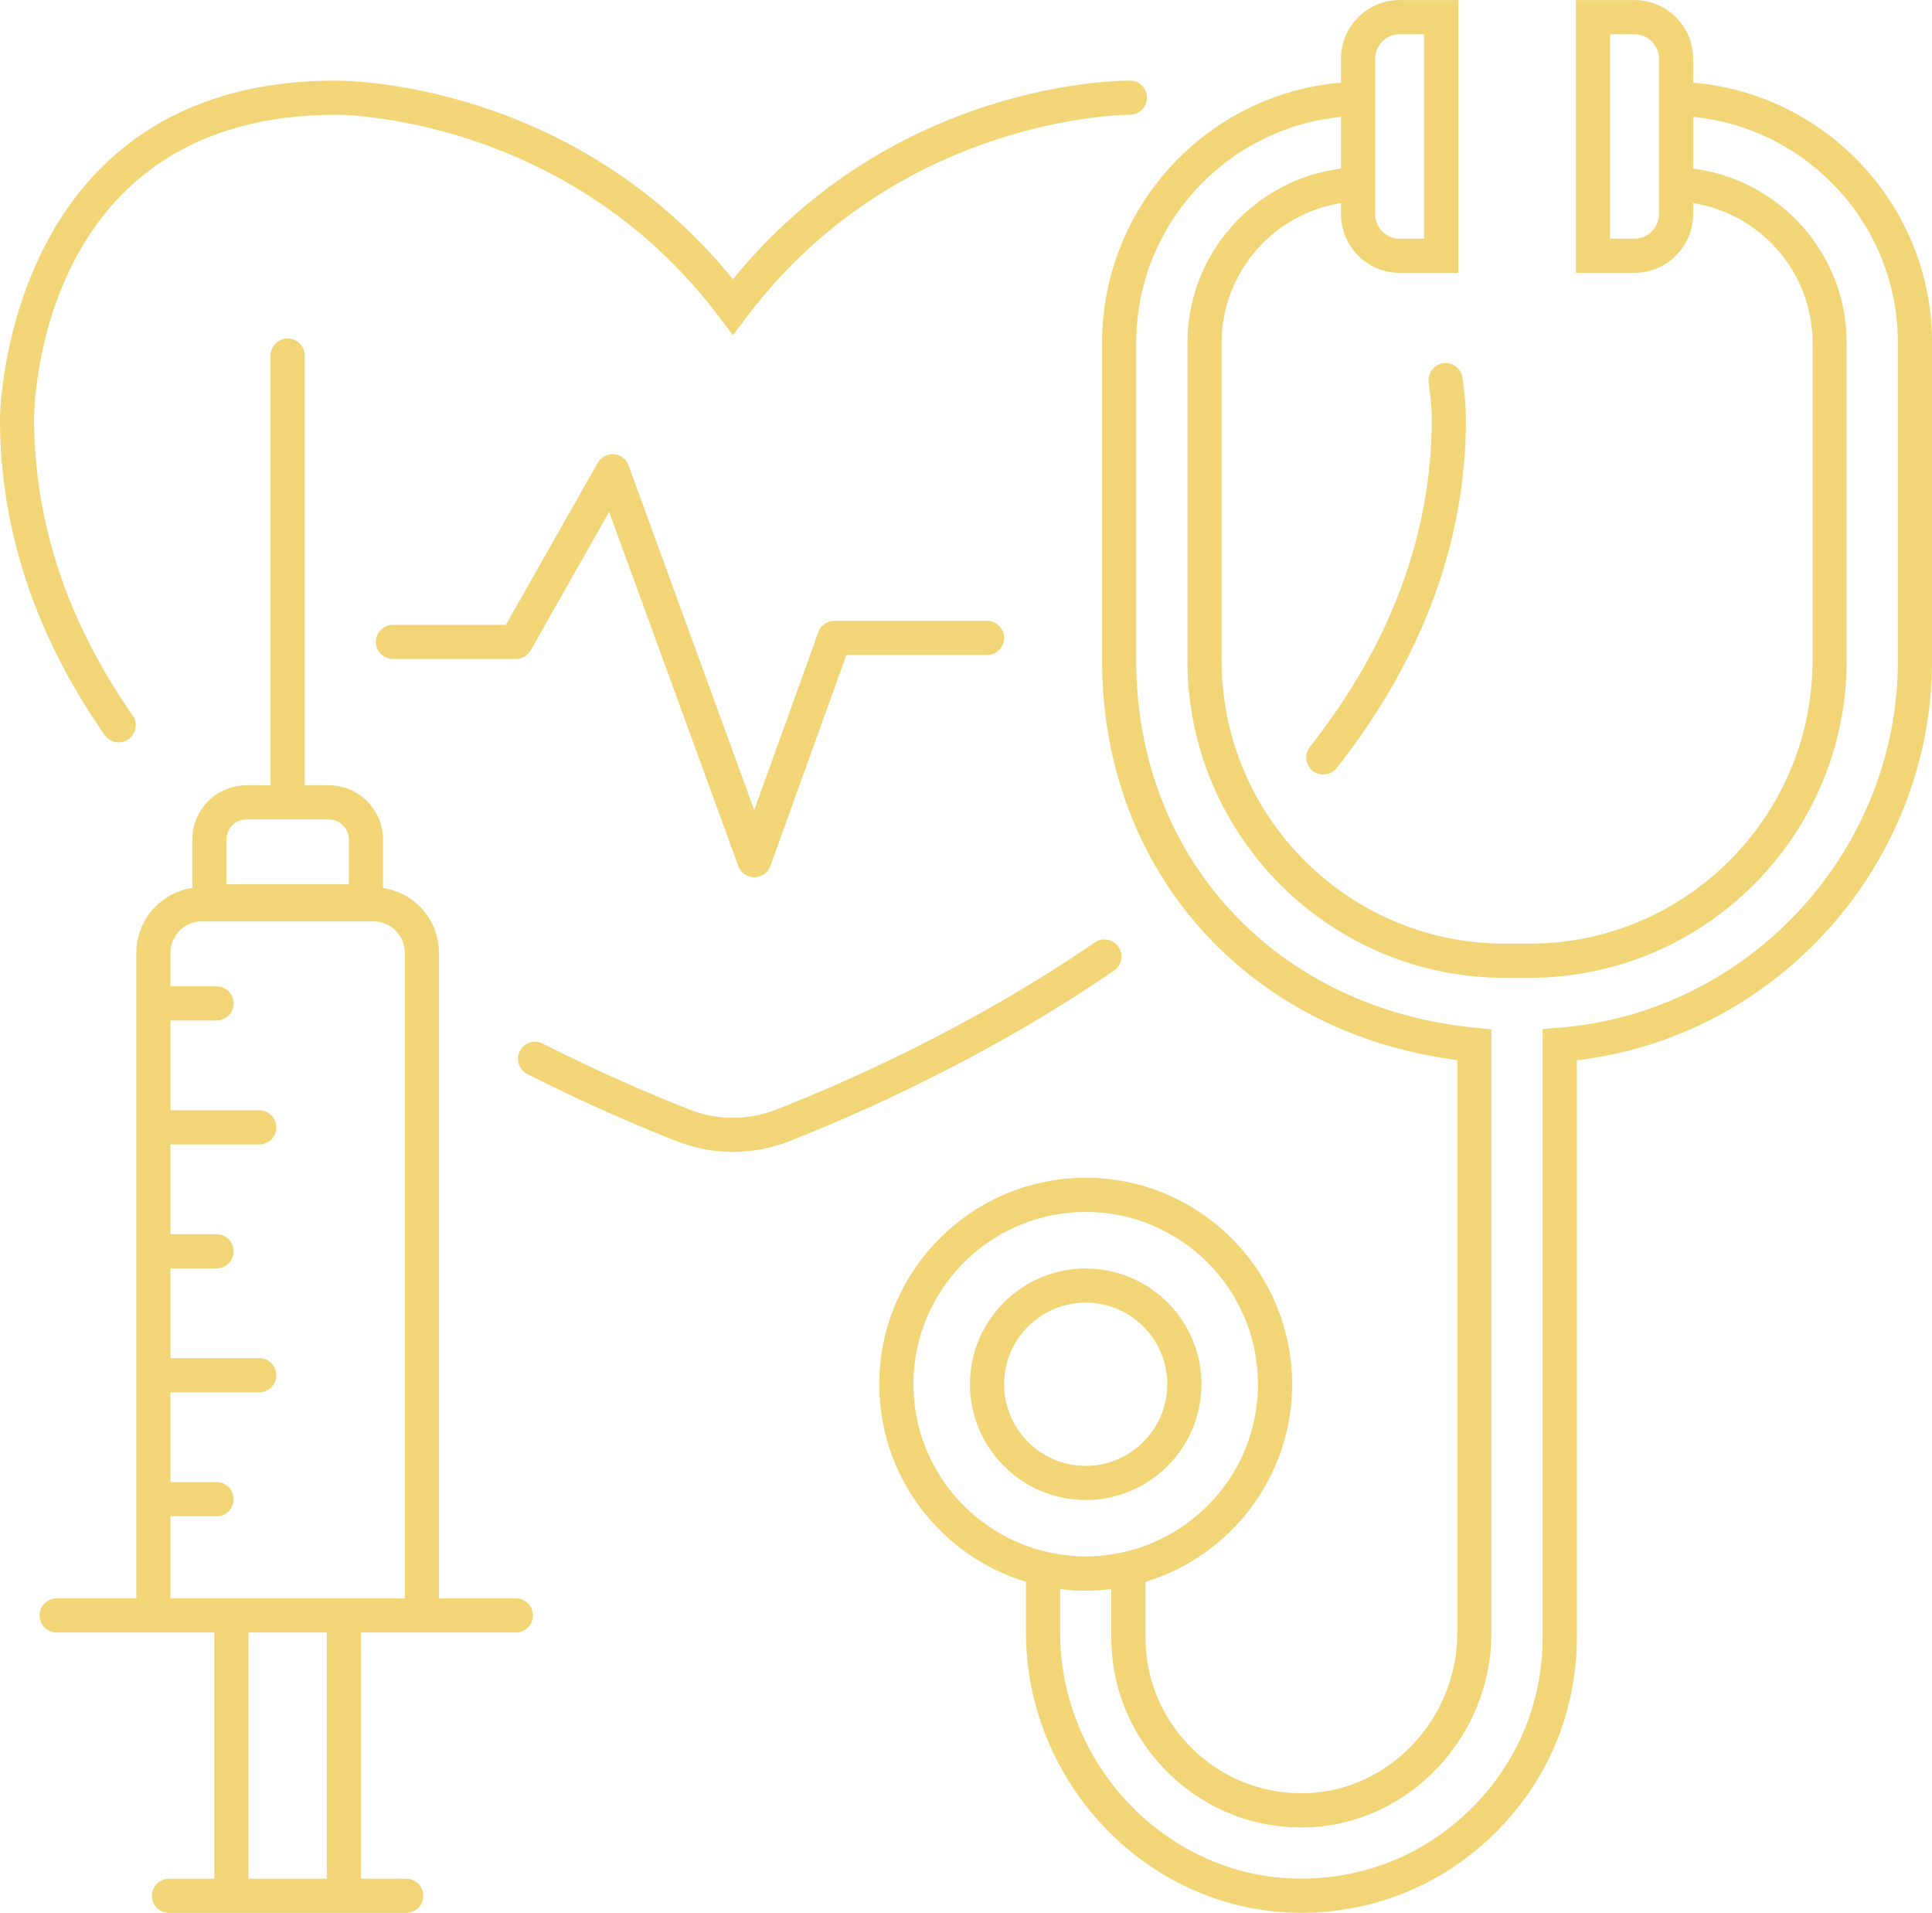 <?xml version="1.0" encoding="UTF-8" standalone="no"?><svg xmlns="http://www.w3.org/2000/svg" xmlns:xlink="http://www.w3.org/1999/xlink" fill="#000000" height="435.4" preserveAspectRatio="xMidYMid meet" version="1" viewBox="36.1 38.3 439.8 435.4" width="439.8" zoomAndPan="magnify"><g fill="#f2d576" id="change1_1"><path d="M 63.121 207.262 C 63.891 207.262 64.668 207.031 65.344 206.559 C 67.105 205.328 67.535 202.906 66.305 201.145 C 51.414 179.84 43.863 157.102 43.863 133.582 C 43.871 130.758 44.906 64.418 112.633 64.418 C 113.195 64.387 165.172 64.422 199.844 110.48 L 202.949 114.605 L 206.055 110.48 C 240.402 64.855 292.062 64.418 293.254 64.418 C 293.316 64.422 293.293 64.418 293.305 64.418 C 295.438 64.418 297.172 62.703 297.191 60.57 C 297.215 58.422 295.488 56.664 293.344 56.645 C 291.188 56.625 239.809 56.645 202.949 101.844 C 166.094 56.648 114.844 56.684 112.594 56.645 C 37.086 56.645 36.09 132.797 36.09 133.574 C 36.09 158.727 44.109 182.961 59.934 205.598 C 60.688 206.68 61.895 207.262 63.121 207.262" fill="inherit"/><path d="M 364.645 120.961 C 362.52 121.254 361.031 123.219 361.324 125.344 C 362.016 130.32 362.035 133.551 362.035 133.574 C 362.035 159.77 352.695 184.91 334.277 208.305 C 332.945 209.992 333.238 212.438 334.926 213.766 C 335.641 214.324 336.484 214.598 337.328 214.598 C 338.48 214.598 339.617 214.09 340.383 213.113 C 359.91 188.316 369.812 161.555 369.812 133.566 C 369.812 133.418 369.797 129.824 369.027 124.277 C 368.734 122.148 366.773 120.656 364.645 120.961" fill="inherit"/><path d="M 202.949 300.488 C 207.234 300.488 211.52 299.691 215.602 298.098 C 230.75 292.172 260.523 279.242 289.699 259.211 C 291.469 257.996 291.922 255.578 290.703 253.809 C 289.488 252.039 287.066 251.586 285.301 252.805 C 256.766 272.395 227.609 285.055 212.77 290.855 C 206.438 293.336 199.465 293.332 193.133 290.855 C 185.477 287.863 173.453 282.824 159.656 275.828 C 157.746 274.859 155.402 275.621 154.434 277.535 C 153.461 279.449 154.227 281.789 156.141 282.762 C 170.215 289.898 182.484 295.039 190.301 298.098 C 194.379 299.691 198.664 300.488 202.949 300.488" fill="inherit"/><path d="M 294.75 116.324 C 294.75 89.539 315.242 67.465 341.367 64.91 L 341.367 76.672 C 321.691 79.168 306.41 95.98 306.41 116.324 L 306.41 188.641 C 306.41 228.457 338.805 260.852 378.621 260.852 L 384.266 260.852 C 424.082 260.852 456.477 228.457 456.477 188.641 L 456.477 116.324 C 456.477 95.98 441.195 79.168 421.52 76.672 L 421.52 64.91 C 447.645 67.465 468.137 89.539 468.137 116.324 L 468.137 188.641 C 468.137 232.121 434.191 268.84 390.855 272.227 L 387.273 272.508 L 387.273 410.961 C 387.273 425.914 381.348 439.906 370.582 450.355 C 359.824 460.801 345.633 466.297 330.684 465.863 C 301.312 464.992 277.418 439.801 277.418 409.711 L 277.418 399.973 C 279.332 400.211 281.273 400.348 283.25 400.348 C 285.227 400.348 287.168 400.211 289.078 399.973 L 289.078 410.961 C 289.078 422.809 293.797 433.875 302.355 442.117 C 310.906 450.355 322.176 454.656 334.012 454.195 C 356.949 453.324 375.613 433.496 375.613 409.992 L 375.613 272.57 L 372.094 272.234 C 326.555 267.898 294.75 233.52 294.75 188.641 Z M 244.031 353.355 C 244.031 331.73 261.625 314.141 283.25 314.141 C 304.875 314.141 322.465 331.73 322.465 353.355 C 322.465 370.191 311.781 384.539 296.855 390.09 C 294.371 391.012 291.77 391.688 289.078 392.09 C 287.172 392.375 285.234 392.57 283.25 392.57 C 281.266 392.57 279.328 392.375 277.418 392.09 C 274.727 391.688 272.129 391.012 269.645 390.09 C 254.719 384.539 244.031 370.191 244.031 353.355 Z M 349.145 84.09 L 349.145 51.66 C 349.145 48.59 351.641 46.094 354.711 46.094 L 360.273 46.094 L 360.273 92.621 L 354.711 92.621 C 351.641 92.621 349.145 90.121 349.145 87.055 Z M 413.742 56.879 L 413.742 87.055 C 413.742 90.121 411.246 92.621 408.176 92.621 L 402.613 92.621 L 402.613 46.094 L 408.176 46.094 C 411.246 46.094 413.742 48.59 413.742 51.66 Z M 286.977 188.641 C 286.977 236.516 320.047 273.449 367.84 279.578 L 367.84 409.992 C 367.84 429.367 352.531 445.711 333.719 446.426 C 324.004 446.781 314.766 443.273 307.746 436.52 C 300.723 429.754 296.855 420.676 296.855 410.961 L 296.855 398.328 C 316.148 392.48 330.238 374.535 330.238 353.355 C 330.238 327.445 309.16 306.363 283.25 306.363 C 257.34 306.363 236.258 327.445 236.258 353.355 C 236.258 374.535 250.348 392.48 269.645 398.332 L 269.645 409.711 C 269.645 443.961 296.922 472.637 330.449 473.633 C 331.094 473.652 331.73 473.66 332.367 473.66 C 348.746 473.66 364.18 467.406 375.996 455.934 C 388.281 444.008 395.051 428.035 395.051 410.961 L 395.051 279.629 C 440.676 274.234 475.91 234.945 475.91 188.641 L 475.91 116.324 C 475.91 85.25 451.938 59.684 421.52 57.109 L 421.52 51.66 C 421.52 44.305 415.535 38.32 408.176 38.32 L 394.84 38.32 L 394.84 100.395 L 408.176 100.395 C 415.535 100.395 421.52 94.41 421.52 87.055 L 421.52 84.523 C 436.895 86.961 448.703 100.273 448.703 116.324 L 448.703 188.641 C 448.703 224.172 419.797 253.078 384.266 253.078 L 378.621 253.078 C 343.094 253.078 314.188 224.172 314.188 188.641 L 314.188 116.324 C 314.188 100.273 325.992 86.961 341.367 84.523 L 341.367 87.055 C 341.367 94.41 347.355 100.395 354.711 100.395 L 368.051 100.395 L 368.051 38.32 L 354.711 38.32 C 347.355 38.32 341.367 44.305 341.367 51.66 L 341.367 57.109 C 310.949 59.684 286.977 85.25 286.977 116.324 L 286.977 188.641" fill="inherit"/><path d="M 264.676 353.355 C 264.676 343.113 273.008 334.781 283.25 334.781 C 293.488 334.781 301.82 343.113 301.82 353.355 C 301.82 363.598 293.488 371.93 283.25 371.93 C 273.008 371.93 264.676 363.598 264.676 353.355 Z M 309.598 353.355 C 309.598 338.828 297.777 327.008 283.25 327.008 C 268.723 327.008 256.902 338.828 256.902 353.355 C 256.902 367.883 268.723 379.703 283.25 379.703 C 297.777 379.703 309.598 367.883 309.598 353.355" fill="inherit"/><path d="M 114.379 402.09 L 74.91 402.09 L 74.91 383.41 L 85.406 383.41 C 87.551 383.41 89.293 381.672 89.293 379.523 C 89.293 377.379 87.551 375.637 85.406 375.637 L 74.91 375.637 L 74.91 355.199 L 95.121 355.199 C 97.27 355.199 99.012 353.461 99.012 351.312 C 99.012 349.164 97.27 347.426 95.121 347.426 L 74.91 347.426 L 74.91 326.988 L 85.406 326.988 C 87.551 326.988 89.293 325.25 89.293 323.102 C 89.293 320.957 87.551 319.215 85.406 319.215 L 74.91 319.215 L 74.91 298.777 L 95.121 298.777 C 97.27 298.777 99.012 297.039 99.012 294.891 C 99.012 292.746 97.27 291.004 95.121 291.004 L 74.91 291.004 L 74.91 270.57 L 85.406 270.57 C 87.551 270.57 89.293 268.828 89.293 266.684 C 89.293 264.535 87.551 262.797 85.406 262.797 L 74.91 262.797 L 74.91 255.145 C 74.91 251.207 78.113 248.004 82.047 248.004 L 121.105 248.004 C 125.043 248.004 128.246 251.207 128.246 255.145 L 128.246 402.09 Z M 110.488 465.906 L 92.664 465.906 L 92.664 409.863 L 110.488 409.863 Z M 87.645 229.371 C 87.645 226.855 89.691 224.809 92.207 224.809 L 110.949 224.809 C 113.465 224.809 115.512 226.855 115.512 229.371 L 115.512 239.566 L 87.645 239.566 Z M 132.133 409.863 L 153.527 409.863 C 155.676 409.863 157.414 408.121 157.414 405.977 C 157.414 403.828 155.676 402.09 153.527 402.09 L 136.02 402.09 L 136.02 255.145 C 136.02 247.66 130.477 241.469 123.285 240.406 L 123.285 229.371 C 123.285 222.57 117.75 217.035 110.949 217.035 L 105.465 217.035 L 105.465 119.227 C 105.465 117.078 103.723 115.34 101.578 115.34 C 99.43 115.34 97.691 117.078 97.691 119.227 L 97.691 217.035 L 92.207 217.035 C 85.402 217.035 79.871 222.57 79.871 229.371 L 79.871 240.406 C 72.68 241.469 67.137 247.66 67.137 255.145 L 67.137 402.09 L 49 402.09 C 46.855 402.09 45.113 403.828 45.113 405.977 C 45.113 408.121 46.855 409.863 49 409.863 L 84.891 409.863 L 84.891 465.906 L 74.574 465.906 C 72.426 465.906 70.688 467.645 70.688 469.793 C 70.688 471.938 72.426 473.68 74.574 473.68 L 128.582 473.68 C 130.727 473.68 132.469 471.938 132.469 469.793 C 132.469 467.645 130.727 465.906 128.582 465.906 L 118.266 465.906 L 118.266 409.863 L 132.133 409.863" fill="inherit"/><path d="M 153.527 188.289 C 154.93 188.289 156.219 187.535 156.91 186.316 L 174.766 154.805 L 204.164 235.41 C 204.723 236.945 206.184 237.965 207.816 237.965 C 207.82 237.965 207.82 237.965 207.824 237.965 C 209.461 237.965 210.918 236.938 211.473 235.395 L 228.77 187.387 L 260.789 187.387 C 262.938 187.387 264.676 185.645 264.676 183.5 C 264.676 181.352 262.938 179.613 260.789 179.613 L 226.039 179.613 C 224.402 179.613 222.938 180.641 222.383 182.184 L 207.793 222.672 L 179.188 144.234 C 178.664 142.809 177.367 141.816 175.855 141.691 C 174.34 141.566 172.898 142.328 172.152 143.648 L 151.262 180.516 L 125.551 180.516 C 123.402 180.516 121.66 182.254 121.66 184.402 C 121.66 186.551 123.402 188.289 125.551 188.289 L 153.527 188.289" fill="inherit"/></g></svg>